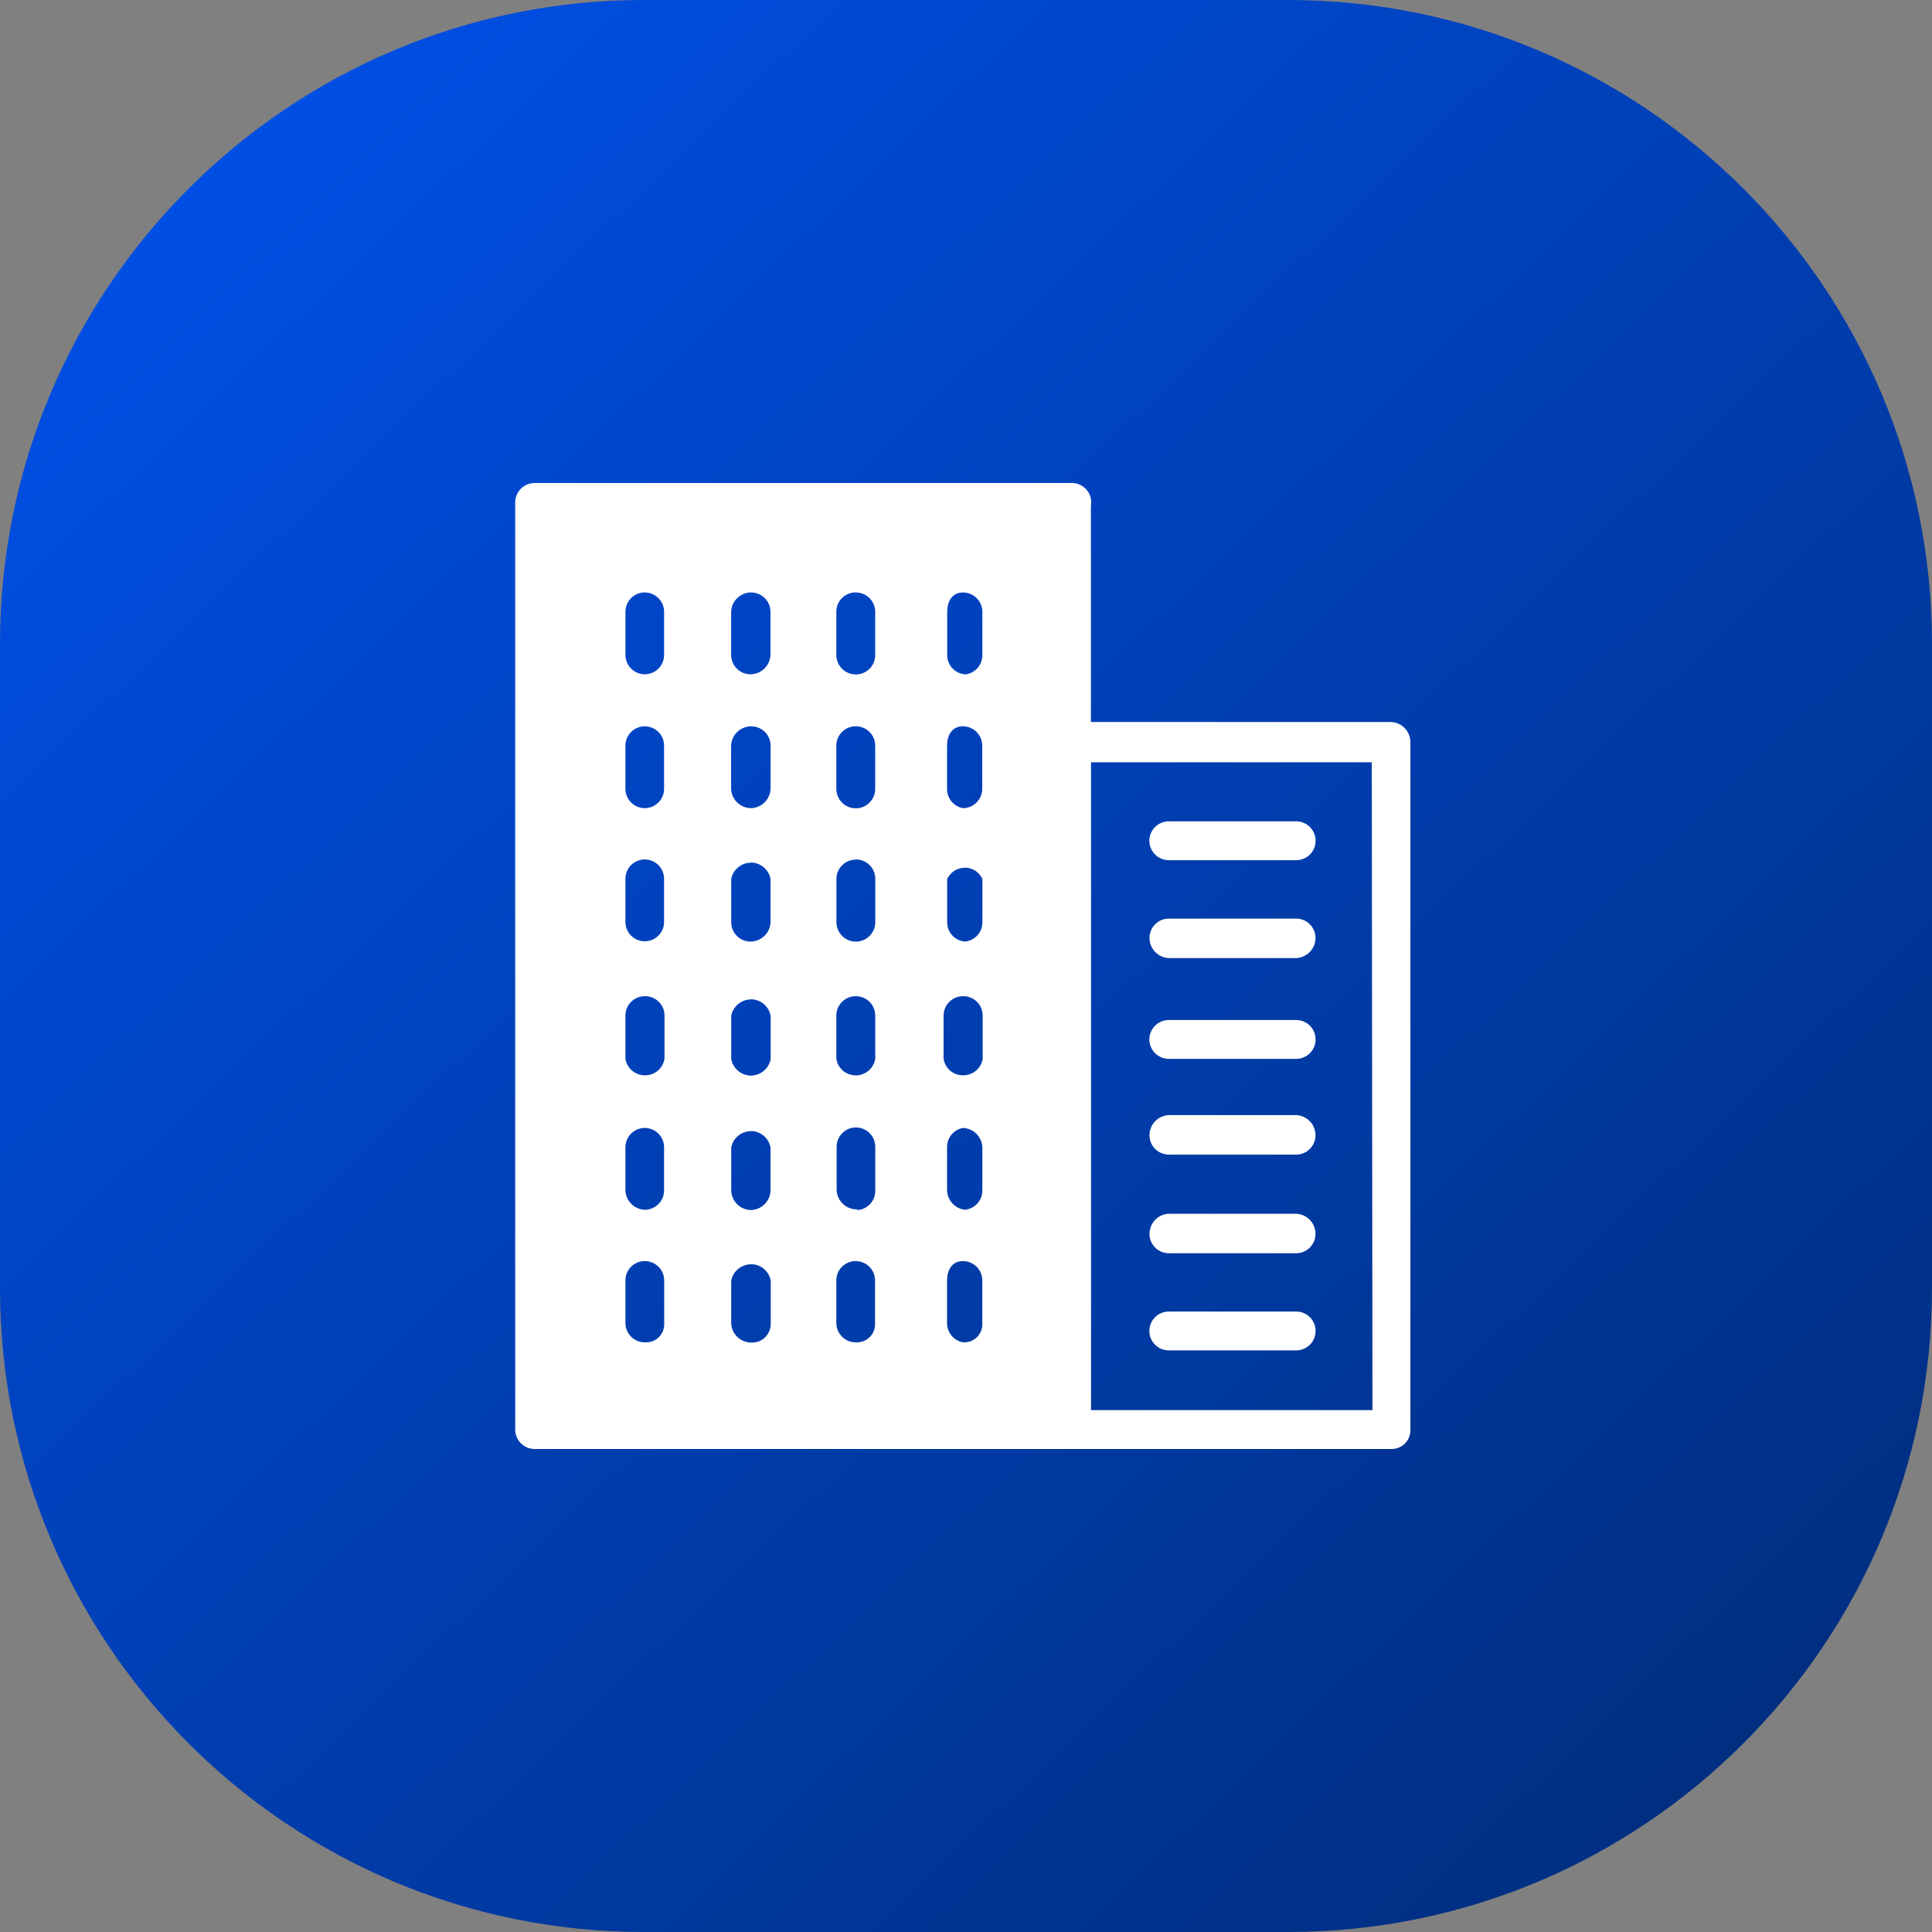 <svg width="60" height="60" viewBox="0 0 60 60" fill="none" xmlns="http://www.w3.org/2000/svg">
<rect x="0" y="0" width="60" height="60" fill="#808080" stroke="none"/>
<g clip-path="url(#clip0_328_1186)">
<path d="M40 0H20C8.954 0 0 8.954 0 20V40C0 51.046 8.954 60 20 60H40C51.046 60 60 51.046 60 40V20C60 8.954 51.046 0 40 0Z" fill="url(#paint0_linear_328_1186)"/>
<path d="M43.226 45H16.6C16.441 44.999 16.29 44.935 16.177 44.823C16.065 44.711 16.001 44.559 16 44.4V15.6C16.001 15.441 16.065 15.289 16.177 15.177C16.29 15.065 16.441 15.001 16.6 15H33.32C33.406 15.005 33.49 15.028 33.566 15.068C33.643 15.108 33.709 15.164 33.762 15.232C33.815 15.3 33.853 15.378 33.873 15.461C33.893 15.545 33.895 15.632 33.879 15.716V22.423H43.201C43.363 22.429 43.516 22.498 43.627 22.615C43.739 22.732 43.801 22.887 43.801 23.049V44.419C43.801 44.497 43.785 44.574 43.755 44.646C43.724 44.718 43.68 44.783 43.624 44.838C43.517 44.94 43.374 44.998 43.226 45ZM33.883 23.673V43.792H42.623L42.602 23.673H33.883ZM29.904 39.164C29.541 39.164 29.412 39.476 29.412 39.764V41.106C29.415 41.245 29.466 41.378 29.555 41.484C29.645 41.589 29.768 41.661 29.904 41.687H29.95C30.094 41.687 30.232 41.631 30.336 41.531C30.393 41.476 30.438 41.409 30.467 41.336C30.496 41.262 30.509 41.183 30.506 41.104V39.762C30.506 39.683 30.49 39.605 30.459 39.532C30.428 39.459 30.384 39.393 30.327 39.337C30.271 39.282 30.204 39.238 30.131 39.209C30.058 39.179 29.979 39.164 29.9 39.165L29.904 39.164ZM26.573 39.164C26.414 39.164 26.261 39.227 26.149 39.34C26.036 39.452 25.973 39.605 25.973 39.764V41.106C25.976 41.187 25.995 41.267 26.029 41.34C26.064 41.414 26.112 41.48 26.173 41.534C26.283 41.633 26.425 41.688 26.573 41.688H26.619C26.694 41.687 26.768 41.672 26.836 41.642C26.905 41.613 26.967 41.57 27.019 41.516C27.071 41.462 27.112 41.398 27.139 41.328C27.166 41.257 27.178 41.182 27.175 41.107V39.765C27.175 39.686 27.16 39.608 27.129 39.535C27.099 39.462 27.055 39.396 26.999 39.34C26.943 39.285 26.877 39.24 26.804 39.21C26.731 39.18 26.653 39.165 26.574 39.165L26.573 39.164ZM20.023 39.164C19.864 39.164 19.711 39.227 19.599 39.34C19.486 39.452 19.423 39.605 19.423 39.764V41.106C19.428 41.262 19.494 41.41 19.605 41.518C19.718 41.627 19.867 41.687 20.023 41.687H20.071C20.215 41.687 20.354 41.631 20.457 41.531C20.514 41.476 20.559 41.409 20.588 41.336C20.617 41.262 20.631 41.183 20.627 41.104V39.762C20.627 39.683 20.611 39.605 20.58 39.533C20.55 39.46 20.505 39.394 20.449 39.339C20.393 39.283 20.327 39.239 20.254 39.209C20.181 39.18 20.103 39.165 20.024 39.165L20.023 39.164ZM23.323 39.264C23.178 39.264 23.037 39.315 22.924 39.408C22.812 39.5 22.736 39.629 22.708 39.772V41.114C22.72 41.272 22.791 41.419 22.906 41.527C23.022 41.634 23.174 41.694 23.332 41.695H23.359C23.508 41.694 23.651 41.637 23.759 41.534C23.815 41.48 23.859 41.414 23.89 41.342C23.92 41.27 23.936 41.193 23.936 41.115V39.773C23.91 39.629 23.834 39.499 23.722 39.405C23.609 39.311 23.467 39.26 23.321 39.26L23.323 39.264ZM26.623 37.559V37.581C26.78 37.571 26.926 37.499 27.03 37.382C27.135 37.265 27.189 37.112 27.182 36.955V35.614C27.182 35.455 27.119 35.302 27.006 35.19C26.894 35.077 26.741 35.014 26.582 35.014C26.423 35.014 26.27 35.077 26.158 35.19C26.045 35.302 25.982 35.455 25.982 35.614V36.955C25.985 37.037 26.004 37.118 26.039 37.193C26.073 37.268 26.122 37.335 26.182 37.391C26.297 37.498 26.448 37.558 26.605 37.558H26.63L26.623 37.559ZM23.323 35.129C23.178 35.129 23.037 35.18 22.924 35.273C22.812 35.365 22.736 35.494 22.708 35.637V36.979C22.715 37.136 22.78 37.285 22.891 37.396C23.002 37.507 23.151 37.572 23.308 37.579H23.33C23.487 37.572 23.636 37.507 23.747 37.396C23.858 37.285 23.924 37.136 23.93 36.979V35.637C23.904 35.494 23.828 35.365 23.717 35.272C23.606 35.178 23.466 35.126 23.321 35.125L23.323 35.129ZM20.023 35.029C19.864 35.029 19.711 35.092 19.599 35.205C19.486 35.317 19.423 35.47 19.423 35.629V36.971C19.43 37.128 19.495 37.277 19.606 37.388C19.717 37.499 19.866 37.564 20.023 37.571C20.182 37.571 20.335 37.508 20.447 37.395C20.56 37.283 20.623 37.13 20.623 36.971V35.629C20.623 35.47 20.56 35.318 20.448 35.205C20.335 35.093 20.182 35.029 20.023 35.029ZM29.904 35.029C29.764 35.055 29.638 35.129 29.548 35.239C29.458 35.349 29.41 35.487 29.412 35.629V36.971C29.418 37.121 29.477 37.264 29.579 37.374C29.681 37.484 29.819 37.554 29.968 37.571C30.116 37.556 30.254 37.486 30.354 37.375C30.454 37.264 30.509 37.12 30.508 36.971V35.629C30.501 35.471 30.435 35.321 30.322 35.209C30.209 35.098 30.058 35.034 29.9 35.029H29.904ZM26.573 30.938C26.414 30.938 26.261 31.001 26.149 31.114C26.036 31.226 25.973 31.379 25.973 31.538V32.879C25.995 33.023 26.067 33.154 26.177 33.249C26.287 33.344 26.428 33.396 26.573 33.396H26.616C26.755 33.387 26.886 33.331 26.989 33.238C27.091 33.144 27.16 33.018 27.181 32.881V31.54C27.181 31.46 27.166 31.382 27.135 31.308C27.105 31.235 27.06 31.168 27.003 31.112C26.947 31.056 26.88 31.012 26.806 30.982C26.732 30.952 26.653 30.937 26.573 30.938ZM29.904 30.938C29.745 30.939 29.593 31.003 29.481 31.115C29.369 31.227 29.305 31.379 29.304 31.538V32.879C29.325 33.023 29.397 33.154 29.507 33.249C29.618 33.344 29.758 33.395 29.904 33.394H29.918C30.063 33.394 30.203 33.342 30.314 33.248C30.424 33.153 30.496 33.023 30.518 32.879V31.538C30.518 31.458 30.502 31.378 30.471 31.304C30.439 31.23 30.394 31.163 30.336 31.107C30.278 31.051 30.21 31.008 30.135 30.978C30.06 30.949 29.98 30.936 29.9 30.938H29.904ZM20.023 30.938C19.864 30.938 19.711 31.001 19.599 31.114C19.486 31.226 19.423 31.379 19.423 31.538V32.879C19.445 33.022 19.518 33.153 19.628 33.247C19.738 33.342 19.878 33.394 20.023 33.394H20.037C20.182 33.394 20.322 33.342 20.432 33.248C20.542 33.153 20.615 33.022 20.637 32.879V31.538C20.637 31.458 20.621 31.379 20.59 31.305C20.559 31.232 20.514 31.165 20.456 31.109C20.399 31.053 20.332 31.009 20.258 30.98C20.183 30.951 20.103 30.936 20.023 30.938ZM23.323 31.038C23.178 31.038 23.037 31.089 22.924 31.182C22.812 31.275 22.736 31.404 22.708 31.547V32.888C22.734 33.032 22.811 33.163 22.923 33.257C23.036 33.351 23.178 33.403 23.325 33.403H23.334C23.478 33.399 23.616 33.345 23.725 33.252C23.834 33.158 23.908 33.029 23.934 32.888V31.547C23.908 31.403 23.832 31.274 23.72 31.18C23.608 31.086 23.467 31.035 23.321 31.034L23.323 31.038ZM26.576 26.696C26.417 26.696 26.264 26.759 26.152 26.872C26.039 26.984 25.976 27.137 25.976 27.296V28.638C25.976 28.721 25.993 28.803 26.026 28.879C26.059 28.956 26.107 29.024 26.168 29.081C26.28 29.185 26.427 29.243 26.58 29.242H26.624C26.775 29.23 26.917 29.162 27.02 29.051C27.124 28.94 27.182 28.794 27.183 28.642V27.3C27.184 27.22 27.169 27.14 27.139 27.066C27.109 26.991 27.064 26.924 27.007 26.867C26.951 26.81 26.883 26.765 26.809 26.735C26.734 26.705 26.654 26.69 26.574 26.691L26.576 26.696ZM29.963 26.949C29.848 26.949 29.735 26.982 29.638 27.044C29.541 27.106 29.464 27.195 29.415 27.299V28.641C29.415 28.791 29.47 28.937 29.572 29.048C29.673 29.159 29.813 29.228 29.963 29.241C29.958 29.242 29.953 29.242 29.948 29.241H30.017H29.967C30.116 29.227 30.255 29.157 30.355 29.046C30.456 28.935 30.51 28.791 30.51 28.641V27.299C30.462 27.193 30.385 27.103 30.288 27.04C30.19 26.978 30.076 26.944 29.96 26.945L29.963 26.949ZM23.323 26.791C23.178 26.791 23.037 26.842 22.924 26.935C22.812 27.027 22.736 27.156 22.708 27.299V28.641C22.708 28.8 22.771 28.953 22.884 29.065C22.996 29.178 23.149 29.241 23.308 29.241H23.33C23.487 29.234 23.636 29.169 23.747 29.058C23.858 28.947 23.924 28.798 23.93 28.641V27.299C23.904 27.156 23.828 27.027 23.717 26.934C23.606 26.84 23.466 26.788 23.321 26.787L23.323 26.791ZM20.023 26.691C19.944 26.691 19.866 26.706 19.794 26.737C19.721 26.767 19.654 26.811 19.599 26.867C19.543 26.922 19.499 26.989 19.469 27.061C19.439 27.134 19.423 27.212 19.423 27.291V28.633C19.423 28.712 19.439 28.79 19.469 28.863C19.499 28.936 19.543 29.002 19.599 29.057C19.654 29.113 19.721 29.157 19.794 29.187C19.866 29.218 19.944 29.233 20.023 29.233C20.182 29.233 20.335 29.17 20.447 29.057C20.56 28.945 20.623 28.792 20.623 28.633V27.291C20.623 27.132 20.56 26.98 20.448 26.867C20.335 26.755 20.182 26.691 20.023 26.691ZM26.573 22.556C26.414 22.556 26.261 22.619 26.149 22.732C26.036 22.844 25.973 22.997 25.973 23.156V24.498C25.973 24.581 25.99 24.663 26.023 24.739C26.056 24.816 26.105 24.884 26.165 24.941C26.277 25.045 26.424 25.103 26.577 25.102H26.621C26.773 25.09 26.914 25.022 27.018 24.911C27.121 24.8 27.179 24.654 27.18 24.502V23.16C27.181 23.08 27.165 23.001 27.135 22.928C27.105 22.854 27.06 22.787 27.003 22.731C26.947 22.675 26.88 22.63 26.806 22.6C26.732 22.57 26.653 22.555 26.573 22.556ZM29.904 22.556C29.541 22.556 29.412 22.868 29.412 23.156V24.498C29.41 24.64 29.458 24.778 29.548 24.888C29.638 24.998 29.764 25.073 29.904 25.098C30.063 25.098 30.216 25.035 30.328 24.922C30.441 24.81 30.504 24.657 30.504 24.498V23.156C30.504 23.077 30.488 22.998 30.458 22.925C30.428 22.852 30.383 22.786 30.327 22.73C30.27 22.675 30.204 22.63 30.131 22.601C30.058 22.57 29.979 22.555 29.9 22.556H29.904ZM23.331 22.556C23.169 22.556 23.014 22.618 22.897 22.73C22.78 22.842 22.712 22.994 22.705 23.156V24.498C22.712 24.66 22.78 24.812 22.897 24.924C23.014 25.036 23.169 25.098 23.331 25.098C23.488 25.091 23.637 25.026 23.748 24.915C23.859 24.804 23.924 24.655 23.931 24.498V23.156C23.931 22.997 23.868 22.845 23.756 22.732C23.644 22.62 23.49 22.556 23.331 22.556ZM20.023 22.556C19.944 22.556 19.866 22.572 19.794 22.602C19.721 22.632 19.654 22.676 19.599 22.732C19.543 22.787 19.499 22.854 19.469 22.926C19.439 22.999 19.423 23.077 19.423 23.156V24.498C19.423 24.577 19.439 24.655 19.469 24.728C19.499 24.8 19.543 24.866 19.599 24.922C19.654 24.978 19.721 25.022 19.794 25.052C19.866 25.082 19.944 25.098 20.023 25.098C20.182 25.098 20.335 25.035 20.447 24.922C20.56 24.81 20.623 24.657 20.623 24.498V23.156C20.623 22.997 20.56 22.845 20.448 22.732C20.335 22.62 20.182 22.556 20.023 22.556ZM26.573 18.398C26.414 18.398 26.261 18.461 26.149 18.574C26.036 18.686 25.973 18.839 25.973 18.998V20.34C25.973 20.423 25.99 20.505 26.023 20.581C26.056 20.658 26.105 20.726 26.165 20.783C26.277 20.887 26.424 20.945 26.577 20.944H26.621C26.773 20.934 26.915 20.866 27.019 20.754C27.123 20.643 27.18 20.496 27.18 20.344V19C27.18 18.921 27.164 18.842 27.134 18.769C27.103 18.696 27.058 18.629 27.002 18.574C26.946 18.518 26.879 18.474 26.806 18.444C26.732 18.414 26.654 18.399 26.574 18.4L26.573 18.398ZM29.944 20.946H30.014H29.961C30.111 20.933 30.25 20.864 30.352 20.753C30.453 20.641 30.508 20.496 30.508 20.346V19C30.508 18.921 30.493 18.843 30.462 18.77C30.432 18.698 30.388 18.631 30.332 18.576C30.276 18.52 30.21 18.476 30.138 18.446C30.065 18.416 29.987 18.4 29.908 18.4C29.545 18.4 29.416 18.712 29.416 19V20.342C29.415 20.493 29.471 20.638 29.573 20.749C29.674 20.86 29.814 20.929 29.964 20.942H29.95L29.944 20.946ZM23.332 18.398C23.17 18.398 23.015 18.46 22.898 18.572C22.781 18.684 22.712 18.837 22.706 18.998V20.34C22.706 20.499 22.769 20.652 22.882 20.764C22.994 20.877 23.147 20.94 23.306 20.94H23.328C23.485 20.933 23.634 20.868 23.745 20.757C23.856 20.646 23.922 20.497 23.928 20.34V19C23.928 18.842 23.866 18.69 23.754 18.577C23.642 18.465 23.491 18.401 23.332 18.4V18.398ZM20.024 18.398C19.945 18.398 19.867 18.414 19.794 18.444C19.722 18.474 19.655 18.518 19.6 18.574C19.544 18.629 19.5 18.696 19.47 18.768C19.44 18.841 19.424 18.919 19.424 18.998V20.34C19.424 20.419 19.44 20.497 19.47 20.57C19.5 20.642 19.544 20.709 19.6 20.764C19.655 20.82 19.722 20.864 19.794 20.894C19.867 20.924 19.945 20.94 20.024 20.94C20.183 20.94 20.336 20.877 20.448 20.764C20.561 20.652 20.624 20.499 20.624 20.34V19C20.624 18.841 20.561 18.688 20.448 18.576C20.336 18.463 20.183 18.4 20.024 18.4V18.398Z" fill="white"/>
<path d="M36.298 26.714H40.254C40.333 26.714 40.412 26.698 40.485 26.668C40.558 26.638 40.624 26.593 40.681 26.537C40.737 26.481 40.781 26.415 40.811 26.341C40.842 26.268 40.857 26.19 40.857 26.11C40.857 26.031 40.842 25.953 40.811 25.879C40.781 25.806 40.737 25.74 40.681 25.684C40.624 25.628 40.558 25.583 40.485 25.553C40.412 25.522 40.333 25.507 40.254 25.507H36.298C36.219 25.507 36.14 25.522 36.067 25.553C35.994 25.583 35.927 25.628 35.871 25.684C35.815 25.74 35.771 25.806 35.74 25.879C35.71 25.953 35.694 26.031 35.694 26.11C35.694 26.19 35.71 26.268 35.74 26.341C35.771 26.415 35.815 26.481 35.871 26.537C35.927 26.593 35.994 26.638 36.067 26.668C36.14 26.698 36.219 26.714 36.298 26.714ZM36.298 29.754H40.254C40.415 29.747 40.568 29.678 40.68 29.561C40.792 29.445 40.854 29.29 40.854 29.128C40.854 28.969 40.791 28.816 40.678 28.704C40.566 28.591 40.413 28.528 40.254 28.528H36.298C36.139 28.528 35.986 28.591 35.874 28.704C35.761 28.816 35.698 28.969 35.698 29.128C35.698 29.29 35.76 29.445 35.872 29.561C35.984 29.678 36.136 29.747 36.298 29.754ZM36.298 32.884H40.254C40.414 32.884 40.567 32.82 40.681 32.707C40.794 32.594 40.857 32.44 40.857 32.28C40.857 32.12 40.794 31.967 40.681 31.854C40.567 31.74 40.414 31.677 40.254 31.677H36.298C36.138 31.677 35.984 31.74 35.871 31.854C35.758 31.967 35.694 32.12 35.694 32.28C35.694 32.44 35.758 32.594 35.871 32.707C35.984 32.82 36.138 32.884 36.298 32.884ZM36.298 35.857H40.254C40.413 35.857 40.566 35.794 40.678 35.681C40.791 35.569 40.854 35.416 40.854 35.257C40.854 35.095 40.792 34.94 40.68 34.823C40.568 34.706 40.415 34.638 40.254 34.631H36.298C36.136 34.638 35.984 34.706 35.872 34.823C35.76 34.94 35.698 35.095 35.698 35.257C35.698 35.336 35.713 35.414 35.743 35.486C35.774 35.559 35.818 35.625 35.874 35.681C35.929 35.737 35.995 35.781 36.068 35.811C36.141 35.841 36.219 35.857 36.298 35.857ZM36.298 38.92H40.254C40.413 38.92 40.566 38.857 40.678 38.744C40.791 38.632 40.854 38.479 40.854 38.32C40.854 38.158 40.792 38.003 40.68 37.886C40.568 37.77 40.415 37.7 40.254 37.694H36.298C36.136 37.7 35.984 37.77 35.872 37.886C35.76 38.003 35.698 38.158 35.698 38.32C35.698 38.399 35.713 38.477 35.743 38.549C35.774 38.622 35.818 38.688 35.874 38.744C35.929 38.8 35.995 38.844 36.068 38.874C36.141 38.904 36.219 38.92 36.298 38.92ZM36.298 41.938H40.254C40.414 41.938 40.567 41.874 40.681 41.761C40.794 41.648 40.857 41.494 40.857 41.334C40.857 41.174 40.794 41.021 40.681 40.908C40.567 40.794 40.414 40.731 40.254 40.731H36.298C36.138 40.731 35.984 40.794 35.871 40.908C35.758 41.021 35.694 41.174 35.694 41.334C35.694 41.494 35.758 41.648 35.871 41.761C35.984 41.874 36.138 41.938 36.298 41.938Z" fill="white"/>
</g>
<defs>
<linearGradient id="paint0_linear_328_1186" x1="-8" y1="-8.5" x2="72.5" y2="76" gradientUnits="userSpaceOnUse">
<stop stop-color="#0057FF"/>
<stop offset="1" stop-color="#002259"/>
</linearGradient>
<clipPath id="clip0_328_1186">
<rect width="60" height="60" fill="white"/>
</clipPath>
</defs>
</svg>
